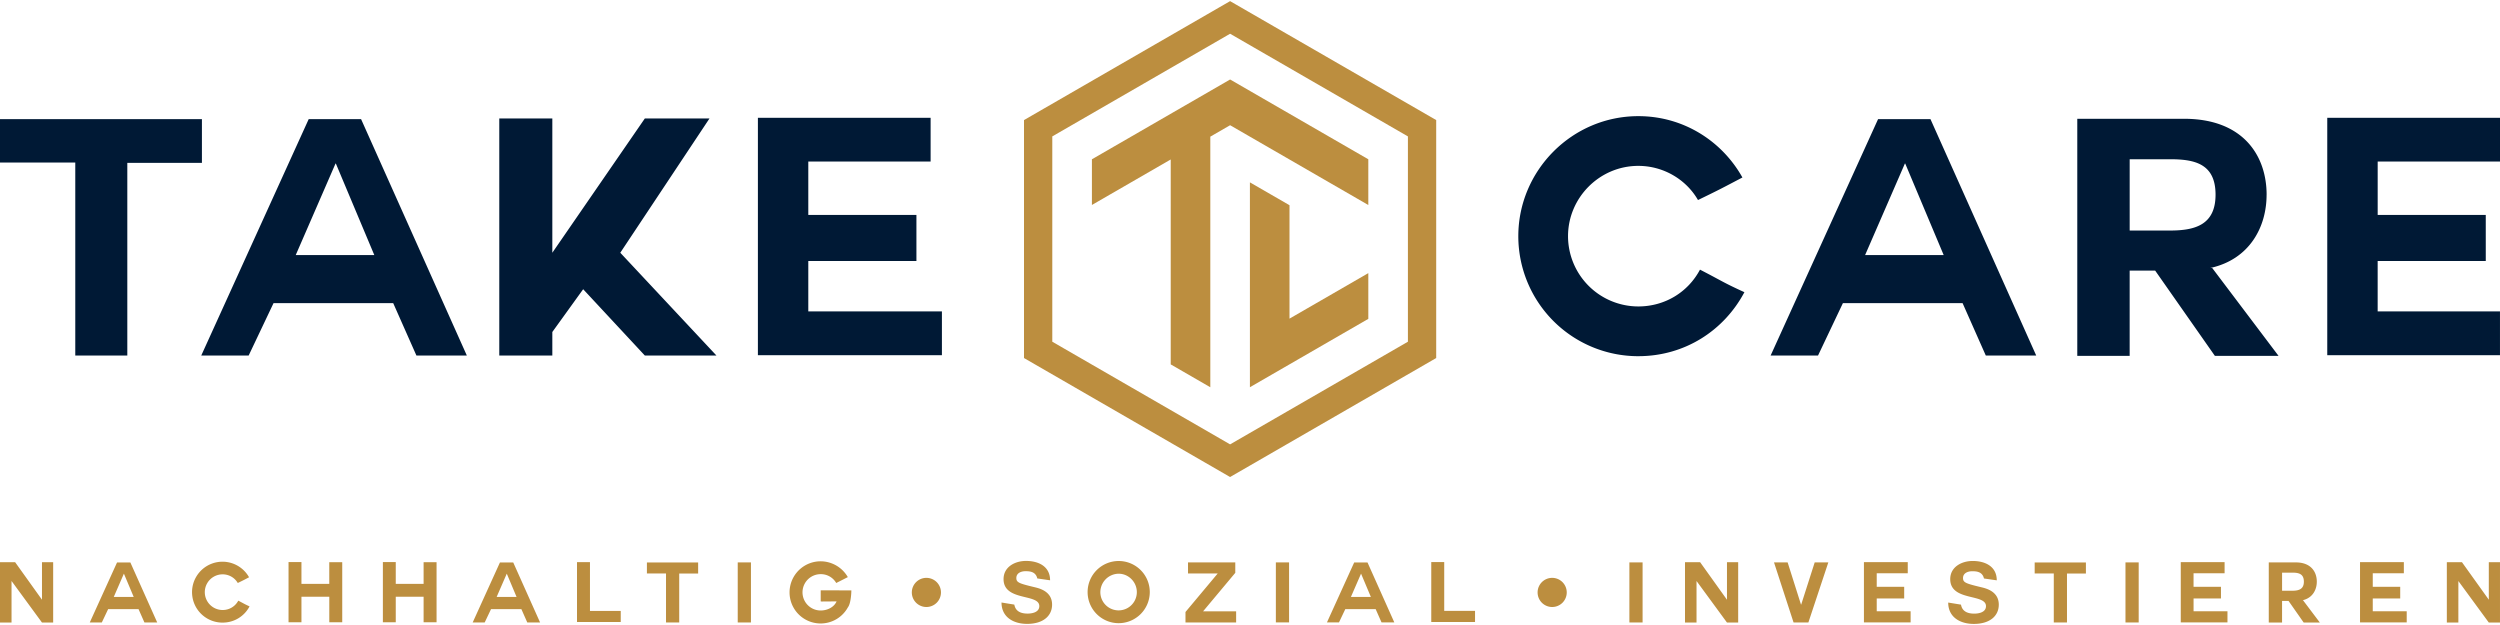 <?xml version="1.0"?>
<svg xmlns="http://www.w3.org/2000/svg" id="Ebene_1" data-name="Ebene 1" viewBox="0 0 3699.35 921.58" width="400" height="100"><defs><style>.cls-1{fill:#001935;}.cls-2{fill:#bc8e3f;}</style></defs><path class="cls-1" d="M645.3,3352.34H533.93v-64.27H832.72v64.77H722.32V3637.9h-77V3352.34Zm504.83,285.54-34.34-77.51H938.68l-36.8,77.51H831.72l159-349.81h77.51l156.5,349.81Zm-119.22-284.07h-.5l-58.88,135.42h116.28l-56.9-135.42Zm563.21,284.07h-106l-91.26-98.12-45.63,63.3v34.82h-78.5V3287.09h78.5v198.69l136.89-198.69h95.67l-132,198.69,142.28,152.1ZM1730,3498.05v74.56h197.72v64.77h-272.3V3286.1H1911v64.76H1730v79h160V3498H1730Zm1228.25,140.82a177.55,177.55,0,0,1-177.61-177.61c0-97.14,79.48-177.6,177.61-177.6,67.21,0,124.11,37.3,154,90.76-29.93,15.7-32.37,17.19-65.74,33.37-17.17-29.93-50.54-50.54-88.3-50.54-57.41,0-104,47.1-104,104a104.08,104.08,0,0,0,104,104c39.25,0,73.59-21.1,91.26-54.47,33.35,17.17,34.34,19.13,65.74,33.37-29.93,56.41-87.84,94.69-157,94.69Zm514.14-1-34.34-77.51H3260.94l-36.79,77.51H3154L3313,3288.07h77.52L3547,3637.88Zm-119.22-284.07h-.5l-58.87,135.42h116.28l-56.91-135.42Zm534.76,46.12c0-56.91-33.86-112.36-122.16-112.36h-158v350.8h77.51v-126.1h37.78l88.31,126.1h94.2l-98.13-130h-2.95c58.37-12.74,83.41-60.81,83.41-108.41Zm-75.56,0c0,44.64-30.43,53-67.21,53H3685.3V3347.43h59.86c36.78,0,67.21,6.87,67.21,52.5Zm239.88,98.12v74.56h181v64.77H3977.67V3286.1h255.61v64.76h-181v79h159.94V3498H4052.25Z" transform="translate(-533.93 -3113.42)"/><path class="cls-2" d="M2659.13,3641.59V3289.47l-305-176-304.95,176v352.12l304.95,176.06,305-176.06Zm-41.86-24.15-263.11,151.91-263.11-151.91V3313.63l263.11-151.91,263.11,151.91v303.81Zm-467.6-270v67.66l116.62-67.33V3651l58.59,33.82V3314l29.3-16.92,204.5,118.07v-67.66l-204.5-118.09-204.51,118.09Zm292.39,235.81V3415.46l-58.59-33.82v303.13l175.21-101.17v-67.66l-116.62,67.34Z" transform="translate(-533.93 -3113.42)"/><path class="cls-2" d="M551,3971.48V4033H533.93V3943.7h22.4l39.72,55.52V3943.7H612.6V4033H596.05L551,3971.48Zm133.61,61.38,9.33-19.68h45l8.7,19.68h18.92l-39.72-88.76H707.12l-40.34,88.76Zm32.73-72.07,14.45,34.34H702.26l14.93-34.34Zm146.06,72.3A45.06,45.06,0,1,1,902.47,3966c-7.59,4-8.22,4.36-16.69,8.47a25.88,25.88,0,0,0-22.41-12.81,26.39,26.39,0,1,0,0,52.78,25.93,25.93,0,0,0,23.15-13.82c8.46,4.36,8.71,4.85,16.68,8.46a44.65,44.65,0,0,1-39.82,24Zm157.77-.48h19.18v-88.89h-19.18v32H980v-32.24H960.89v89.13H980v-37.85h41.2v37.85Zm139.58-37.85h-41.2v37.85h-19.06v-89.13h19.06v32.24h41.2v-32h19.18v88.89h-19.18v-37.85Zm90.41,38.1,9.36-19.68h44.93l8.71,19.68h18.94l-39.71-88.76h-19.68l-40.32,88.76Zm32.74-72.07,14.43,34.34h-29.5l14.94-34.34Zm103.85,71.43v-88.63h19.18v72.2h45.54v16.43Zm131.73.64H1539v-72.34h28v-16.43h-75.81v16.3h28.26v72.47Zm106.1-88.87h19.56v88.87h-19.56V3944Zm168.21,41.43c-15.3,0-32.87-.13-45.43-.13v16.44a16.32,16.32,0,0,0,3.49.11c5,0,14.06-.11,18-.11h2c-3.63,8.46-13.58,13.44-23.53,13.44a26.89,26.89,0,1,1,0-53.78,26.22,26.22,0,0,1,23,13.08c8.72-4.36,9.33-4.73,17.17-8.7a46.62,46.62,0,0,0-40.2-23.4,46,46,0,1,0,40.33,68.07c4.59-6,5.1-22.39,5.1-25Zm241.08,21c2,11.69,12.46,13.31,19.67,13.31,6.85,0,17.3-2,17.3-11.07,0-18.93-52.91-6.73-52.91-39.95,0-18.31,17.17-26.9,33.24-26.9,18.54,0,35.61,8.09,35.61,28.65l-18.94-2.74c-2.36-10.32-11.44-10.71-17.56-10.71s-13.44,2.61-13.44,10.09c0,6.6,4.22,8.09,26.51,13.45,6.61,1.62,26.39,5.71,26.39,25.89,0,16.31-12.7,28.51-37,28.51-19.92,0-37.84-9.72-37.84-31.62l18.94,3.09Zm200.44-18.42a46,46,0,1,0-46.05,45.93,46.12,46.12,0,0,0,46.05-45.93Zm-46.05-27.26c14.82,0,26.89,12.44,26.89,27.26a27,27,0,1,1-54,0,27.45,27.45,0,0,1,27.12-27.26Zm98.88,56.64,47.68-57h-43.94V3944h69.95v15.43l-47.67,57h48.92v16.44h-74.94v-15.43Zm133.73,15.43h19.55V3944h-19.55v88.87Zm75.58,0,40.34-88.76h19.67l39.7,88.76h-18.92l-8.7-19.68h-44.93l-9.35,19.68Zm50.41-72.07-14.93,34.34h29.51L2548,3960.79Zm168.73,71.43v-16.43H2671v-72.2h-19.17v88.63ZM2945,3944h19.54v88.87H2945V3944Zm144.41,89h16.57v-89.26h-16.57v55.52l-39.7-55.52h-22.42V4033h17.06v-61.49l45.06,61.49Zm120.52-.12h-22L3159,3944h20.16l19.8,62.48h.25l20-62.48h20.16l-29.5,88.87Zm141.71-35.48v-17.3H3311v-20h45.91V3943.6h-64.85v89.14h69.09v-16.43H3311v-18.93Zm84.07,9.09c2,11.69,12.45,13.31,19.66,13.31,6.85,0,17.31-2,17.31-11.07,0-18.93-52.9-6.73-52.9-39.95,0-18.31,17.17-26.9,33.24-26.9,18.54,0,35.61,8.09,35.61,28.65l-18.93-2.74c-2.37-10.32-11.45-10.71-17.55-10.71s-13.45,2.61-13.45,10.09c0,6.6,4.25,8.09,26.53,13.45,6.59,1.62,26.39,5.71,26.39,25.89,0,16.31-12.71,28.51-37,28.51-19.91,0-37.85-9.72-37.85-31.62l18.92,3.09ZM3573,4032.86h19.54v-72.34h28v-16.43h-75.81v16.3H3573v72.47ZM3679.08,3944h19.55v88.87h-19.55V3944Zm141.3,53.39v-17.3h-40.57v-20h45.94V3943.6h-64.86v89.14H3830v-16.43h-50.16v-18.93Zm121.43,2.61,24.89,33h-23.91l-22.41-32h-9.59v32h-19.67v-89h40.08c22.42,0,31,14.06,31,28.51,0,12.06-6.34,24.27-21.16,27.51h.77Zm-31-40.84v26.76H3926c9.34,0,17.06-2.11,17.06-13.45,0-11.57-7.72-13.32-17.06-13.32h-15.18Zm174.81,38.23v-17.3H4045v-20H4091V3943.6h-64.85v89.14h69.09v-16.43H4045v-18.93Zm86.05-25.9V4033h-17.06V3943.7H4177l39.72,55.52V3943.7h16.55V4033h-16.55l-45.06-61.48Zm-2266.9-4.61a21.56,21.56,0,1,0,21.54,21.54,21.55,21.55,0,0,0-21.54-21.54Zm947.53,21.54a21.56,21.56,0,1,1-21.56-21.54,21.57,21.57,0,0,1,21.56,21.54Z" transform="translate(-533.93 -3113.42)"/></svg>
